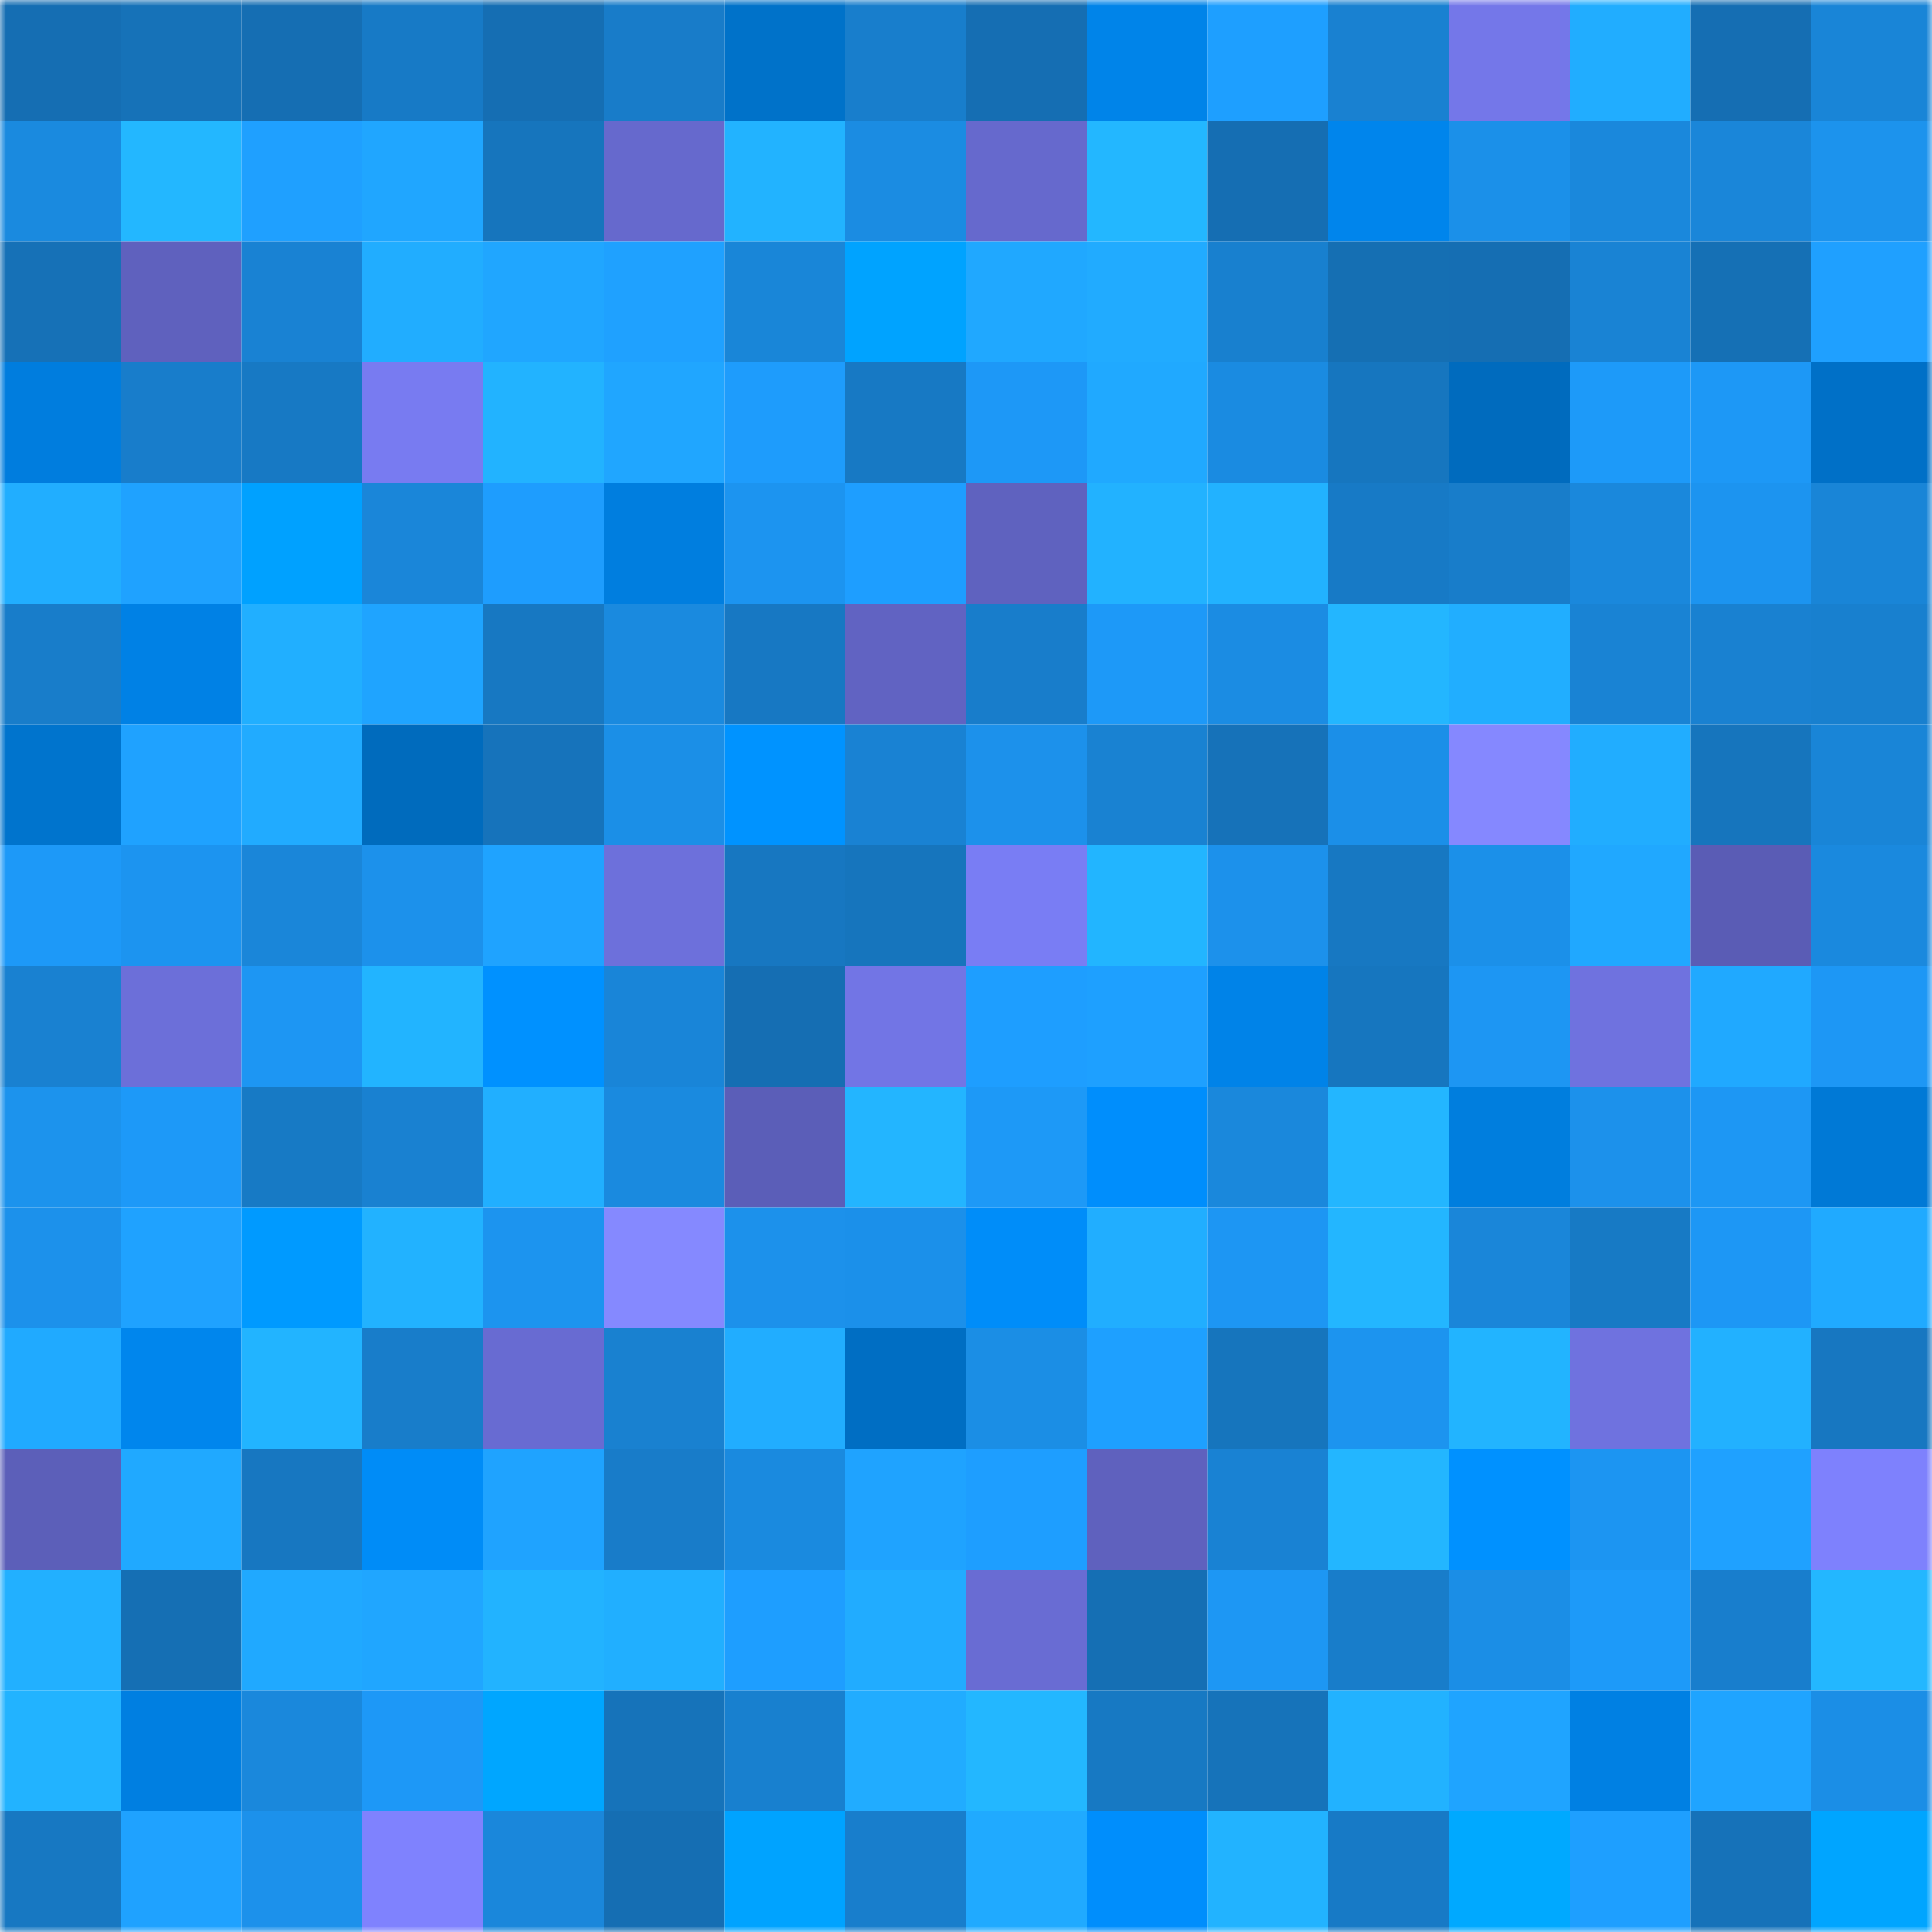 <svg viewBox="0 0 160 160" fill="none" role="img" xmlns="http://www.w3.org/2000/svg" width="240" height="240" name="ens%2Cjaber24.eth"><mask id="2094328035" mask-type="alpha" maskUnits="userSpaceOnUse" x="0" y="0" width="160" height="160"><rect width="160" height="160" fill="#FFFFFF"></rect></mask><g mask="url(#2094328035)"><rect x="0" y="0" width="10" height="10" fill="#156eb3"></rect><rect x="10" y="0" width="10" height="10" fill="#1672b8"></rect><rect x="20" y="0" width="10" height="10" fill="#156eb3"></rect><rect x="30" y="0" width="10" height="10" fill="#177ac6"></rect><rect x="40" y="0" width="10" height="10" fill="#156eb3"></rect><rect x="50" y="0" width="10" height="10" fill="#187cc9"></rect><rect x="60" y="0" width="10" height="10" fill="#0072c9"></rect><rect x="70" y="0" width="10" height="10" fill="#187ecc"></rect><rect x="80" y="0" width="10" height="10" fill="#156eb3"></rect><rect x="90" y="0" width="10" height="10" fill="#0084e9"></rect><rect x="100" y="0" width="10" height="10" fill="#1e9fff"></rect><rect x="110" y="0" width="10" height="10" fill="#1981d1"></rect><rect x="120" y="0" width="10" height="10" fill="#7477e9"></rect><rect x="130" y="0" width="10" height="10" fill="#21adff"></rect><rect x="140" y="0" width="10" height="10" fill="#156eb3"></rect><rect x="150" y="0" width="10" height="10" fill="#1985d7"></rect><rect x="0" y="10" width="10" height="10" fill="#1a8adf"></rect><rect x="10" y="10" width="10" height="10" fill="#23b7ff"></rect><rect x="20" y="10" width="10" height="10" fill="#1fa0ff"></rect><rect x="30" y="10" width="10" height="10" fill="#20a6ff"></rect><rect x="40" y="10" width="10" height="10" fill="#1675bd"></rect><rect x="50" y="10" width="10" height="10" fill="#6669cd"></rect><rect x="60" y="10" width="10" height="10" fill="#22b3ff"></rect><rect x="70" y="10" width="10" height="10" fill="#1b8ce2"></rect><rect x="80" y="10" width="10" height="10" fill="#6669cd"></rect><rect x="90" y="10" width="10" height="10" fill="#23b7ff"></rect><rect x="100" y="10" width="10" height="10" fill="#156eb3"></rect><rect x="110" y="10" width="10" height="10" fill="#0085ec"></rect><rect x="120" y="10" width="10" height="10" fill="#1b90e9"></rect><rect x="130" y="10" width="10" height="10" fill="#1a88dc"></rect><rect x="140" y="10" width="10" height="10" fill="#1a86d9"></rect><rect x="150" y="10" width="10" height="10" fill="#1c93ed"></rect><rect x="0" y="20" width="10" height="10" fill="#1671b7"></rect><rect x="10" y="20" width="10" height="10" fill="#5f61be"></rect><rect x="20" y="20" width="10" height="10" fill="#1982d3"></rect><rect x="30" y="20" width="10" height="10" fill="#21adff"></rect><rect x="40" y="20" width="10" height="10" fill="#20a6ff"></rect><rect x="50" y="20" width="10" height="10" fill="#1fa1ff"></rect><rect x="60" y="20" width="10" height="10" fill="#1986d8"></rect><rect x="70" y="20" width="10" height="10" fill="#00a3ff"></rect><rect x="80" y="20" width="10" height="10" fill="#20a8ff"></rect><rect x="90" y="20" width="10" height="10" fill="#21abff"></rect><rect x="100" y="20" width="10" height="10" fill="#1880cf"></rect><rect x="110" y="20" width="10" height="10" fill="#156fb3"></rect><rect x="120" y="20" width="10" height="10" fill="#156eb3"></rect><rect x="130" y="20" width="10" height="10" fill="#1983d4"></rect><rect x="140" y="20" width="10" height="10" fill="#1570b5"></rect><rect x="150" y="20" width="10" height="10" fill="#1fa0ff"></rect><rect x="0" y="30" width="10" height="10" fill="#007dde"></rect><rect x="10" y="30" width="10" height="10" fill="#187dcb"></rect><rect x="20" y="30" width="10" height="10" fill="#1779c4"></rect><rect x="30" y="30" width="10" height="10" fill="#787bf1"></rect><rect x="40" y="30" width="10" height="10" fill="#22b3ff"></rect><rect x="50" y="30" width="10" height="10" fill="#20a6ff"></rect><rect x="60" y="30" width="10" height="10" fill="#1e9cfc"></rect><rect x="70" y="30" width="10" height="10" fill="#1779c4"></rect><rect x="80" y="30" width="10" height="10" fill="#1d98f7"></rect><rect x="90" y="30" width="10" height="10" fill="#20a9ff"></rect><rect x="100" y="30" width="10" height="10" fill="#1a8be1"></rect><rect x="110" y="30" width="10" height="10" fill="#1676bf"></rect><rect x="120" y="30" width="10" height="10" fill="#006bbe"></rect><rect x="130" y="30" width="10" height="10" fill="#1d9af9"></rect><rect x="140" y="30" width="10" height="10" fill="#1d98f6"></rect><rect x="150" y="30" width="10" height="10" fill="#0070c7"></rect><rect x="0" y="40" width="10" height="10" fill="#21aeff"></rect><rect x="10" y="40" width="10" height="10" fill="#1fa2ff"></rect><rect x="20" y="40" width="10" height="10" fill="#00a1ff"></rect><rect x="30" y="40" width="10" height="10" fill="#1a86d9"></rect><rect x="40" y="40" width="10" height="10" fill="#1e9dfe"></rect><rect x="50" y="40" width="10" height="10" fill="#007edf"></rect><rect x="60" y="40" width="10" height="10" fill="#1c94f0"></rect><rect x="70" y="40" width="10" height="10" fill="#1e9eff"></rect><rect x="80" y="40" width="10" height="10" fill="#5f62bf"></rect><rect x="90" y="40" width="10" height="10" fill="#22b2ff"></rect><rect x="100" y="40" width="10" height="10" fill="#22b2ff"></rect><rect x="110" y="40" width="10" height="10" fill="#177ac6"></rect><rect x="120" y="40" width="10" height="10" fill="#187dca"></rect><rect x="130" y="40" width="10" height="10" fill="#1a88dc"></rect><rect x="140" y="40" width="10" height="10" fill="#1c94f0"></rect><rect x="150" y="40" width="10" height="10" fill="#1985d7"></rect><rect x="0" y="50" width="10" height="10" fill="#187dca"></rect><rect x="10" y="50" width="10" height="10" fill="#0081e5"></rect><rect x="20" y="50" width="10" height="10" fill="#21afff"></rect><rect x="30" y="50" width="10" height="10" fill="#1fa4ff"></rect><rect x="40" y="50" width="10" height="10" fill="#1778c2"></rect><rect x="50" y="50" width="10" height="10" fill="#1a8adf"></rect><rect x="60" y="50" width="10" height="10" fill="#1778c3"></rect><rect x="70" y="50" width="10" height="10" fill="#6163c2"></rect><rect x="80" y="50" width="10" height="10" fill="#187dcb"></rect><rect x="90" y="50" width="10" height="10" fill="#1d99f8"></rect><rect x="100" y="50" width="10" height="10" fill="#1b8ce3"></rect><rect x="110" y="50" width="10" height="10" fill="#23b6ff"></rect><rect x="120" y="50" width="10" height="10" fill="#21aeff"></rect><rect x="130" y="50" width="10" height="10" fill="#1983d4"></rect><rect x="140" y="50" width="10" height="10" fill="#1981d1"></rect><rect x="150" y="50" width="10" height="10" fill="#1880cf"></rect><rect x="0" y="60" width="10" height="10" fill="#0074cd"></rect><rect x="10" y="60" width="10" height="10" fill="#1fa2ff"></rect><rect x="20" y="60" width="10" height="10" fill="#21abff"></rect><rect x="30" y="60" width="10" height="10" fill="#006bbd"></rect><rect x="40" y="60" width="10" height="10" fill="#1673bb"></rect><rect x="50" y="60" width="10" height="10" fill="#1b8fe7"></rect><rect x="60" y="60" width="10" height="10" fill="#0093ff"></rect><rect x="70" y="60" width="10" height="10" fill="#1982d3"></rect><rect x="80" y="60" width="10" height="10" fill="#1c91eb"></rect><rect x="90" y="60" width="10" height="10" fill="#1982d2"></rect><rect x="100" y="60" width="10" height="10" fill="#1672b9"></rect><rect x="110" y="60" width="10" height="10" fill="#1b8fe8"></rect><rect x="120" y="60" width="10" height="10" fill="#8588ff"></rect><rect x="130" y="60" width="10" height="10" fill="#21adff"></rect><rect x="140" y="60" width="10" height="10" fill="#1675bd"></rect><rect x="150" y="60" width="10" height="10" fill="#1985d7"></rect><rect x="0" y="70" width="10" height="10" fill="#1d99f8"></rect><rect x="10" y="70" width="10" height="10" fill="#1c94f0"></rect><rect x="20" y="70" width="10" height="10" fill="#1a86d9"></rect><rect x="30" y="70" width="10" height="10" fill="#1c91eb"></rect><rect x="40" y="70" width="10" height="10" fill="#1fa3ff"></rect><rect x="50" y="70" width="10" height="10" fill="#6d70db"></rect><rect x="60" y="70" width="10" height="10" fill="#1777c1"></rect><rect x="70" y="70" width="10" height="10" fill="#1675bd"></rect><rect x="80" y="70" width="10" height="10" fill="#797df4"></rect><rect x="90" y="70" width="10" height="10" fill="#22b5ff"></rect><rect x="100" y="70" width="10" height="10" fill="#1c91eb"></rect><rect x="110" y="70" width="10" height="10" fill="#1778c2"></rect><rect x="120" y="70" width="10" height="10" fill="#1b90e9"></rect><rect x="130" y="70" width="10" height="10" fill="#20a8ff"></rect><rect x="140" y="70" width="10" height="10" fill="#5a5cb5"></rect><rect x="150" y="70" width="10" height="10" fill="#1a89de"></rect><rect x="0" y="80" width="10" height="10" fill="#1981d1"></rect><rect x="10" y="80" width="10" height="10" fill="#6c6fd9"></rect><rect x="20" y="80" width="10" height="10" fill="#1d96f3"></rect><rect x="30" y="80" width="10" height="10" fill="#22b4ff"></rect><rect x="40" y="80" width="10" height="10" fill="#0091ff"></rect><rect x="50" y="80" width="10" height="10" fill="#1985d8"></rect><rect x="60" y="80" width="10" height="10" fill="#156eb3"></rect><rect x="70" y="80" width="10" height="10" fill="#7275e5"></rect><rect x="80" y="80" width="10" height="10" fill="#1e9eff"></rect><rect x="90" y="80" width="10" height="10" fill="#1ea0ff"></rect><rect x="100" y="80" width="10" height="10" fill="#0083e8"></rect><rect x="110" y="80" width="10" height="10" fill="#1676bf"></rect><rect x="120" y="80" width="10" height="10" fill="#1d96f3"></rect><rect x="130" y="80" width="10" height="10" fill="#6f72df"></rect><rect x="140" y="80" width="10" height="10" fill="#20a9ff"></rect><rect x="150" y="80" width="10" height="10" fill="#1d97f5"></rect><rect x="0" y="90" width="10" height="10" fill="#1c93ed"></rect><rect x="10" y="90" width="10" height="10" fill="#1d99f8"></rect><rect x="20" y="90" width="10" height="10" fill="#177ac5"></rect><rect x="30" y="90" width="10" height="10" fill="#1981d1"></rect><rect x="40" y="90" width="10" height="10" fill="#21afff"></rect><rect x="50" y="90" width="10" height="10" fill="#1a8adf"></rect><rect x="60" y="90" width="10" height="10" fill="#5b5eb8"></rect><rect x="70" y="90" width="10" height="10" fill="#23b5ff"></rect><rect x="80" y="90" width="10" height="10" fill="#1d99f7"></rect><rect x="90" y="90" width="10" height="10" fill="#008efc"></rect><rect x="100" y="90" width="10" height="10" fill="#1a88dc"></rect><rect x="110" y="90" width="10" height="10" fill="#23b6ff"></rect><rect x="120" y="90" width="10" height="10" fill="#007ede"></rect><rect x="130" y="90" width="10" height="10" fill="#1c91eb"></rect><rect x="140" y="90" width="10" height="10" fill="#1d97f4"></rect><rect x="150" y="90" width="10" height="10" fill="#0079d6"></rect><rect x="0" y="100" width="10" height="10" fill="#1c91eb"></rect><rect x="10" y="100" width="10" height="10" fill="#1fa2ff"></rect><rect x="20" y="100" width="10" height="10" fill="#009aff"></rect><rect x="30" y="100" width="10" height="10" fill="#22b2ff"></rect><rect x="40" y="100" width="10" height="10" fill="#1c94ef"></rect><rect x="50" y="100" width="10" height="10" fill="#8589ff"></rect><rect x="60" y="100" width="10" height="10" fill="#1c91eb"></rect><rect x="70" y="100" width="10" height="10" fill="#1b90ea"></rect><rect x="80" y="100" width="10" height="10" fill="#008df9"></rect><rect x="90" y="100" width="10" height="10" fill="#21aeff"></rect><rect x="100" y="100" width="10" height="10" fill="#1d96f3"></rect><rect x="110" y="100" width="10" height="10" fill="#23b6ff"></rect><rect x="120" y="100" width="10" height="10" fill="#1a86d9"></rect><rect x="130" y="100" width="10" height="10" fill="#177ac5"></rect><rect x="140" y="100" width="10" height="10" fill="#1d97f5"></rect><rect x="150" y="100" width="10" height="10" fill="#20aaff"></rect><rect x="0" y="110" width="10" height="10" fill="#20aaff"></rect><rect x="10" y="110" width="10" height="10" fill="#0086ed"></rect><rect x="20" y="110" width="10" height="10" fill="#22b4ff"></rect><rect x="30" y="110" width="10" height="10" fill="#187dca"></rect><rect x="40" y="110" width="10" height="10" fill="#686bd2"></rect><rect x="50" y="110" width="10" height="10" fill="#1981d0"></rect><rect x="60" y="110" width="10" height="10" fill="#21adff"></rect><rect x="70" y="110" width="10" height="10" fill="#006ec3"></rect><rect x="80" y="110" width="10" height="10" fill="#1b8ee5"></rect><rect x="90" y="110" width="10" height="10" fill="#1ea0ff"></rect><rect x="100" y="110" width="10" height="10" fill="#1675bd"></rect><rect x="110" y="110" width="10" height="10" fill="#1c94ef"></rect><rect x="120" y="110" width="10" height="10" fill="#22b4ff"></rect><rect x="130" y="110" width="10" height="10" fill="#6f72df"></rect><rect x="140" y="110" width="10" height="10" fill="#22b1ff"></rect><rect x="150" y="110" width="10" height="10" fill="#1777c1"></rect><rect x="0" y="120" width="10" height="10" fill="#5c5fb9"></rect><rect x="10" y="120" width="10" height="10" fill="#20a9ff"></rect><rect x="20" y="120" width="10" height="10" fill="#1777c1"></rect><rect x="30" y="120" width="10" height="10" fill="#008cf7"></rect><rect x="40" y="120" width="10" height="10" fill="#1fa3ff"></rect><rect x="50" y="120" width="10" height="10" fill="#187cc9"></rect><rect x="60" y="120" width="10" height="10" fill="#1a8adf"></rect><rect x="70" y="120" width="10" height="10" fill="#1fa3ff"></rect><rect x="80" y="120" width="10" height="10" fill="#1e9eff"></rect><rect x="90" y="120" width="10" height="10" fill="#5f61be"></rect><rect x="100" y="120" width="10" height="10" fill="#1982d3"></rect><rect x="110" y="120" width="10" height="10" fill="#23b6ff"></rect><rect x="120" y="120" width="10" height="10" fill="#0091ff"></rect><rect x="130" y="120" width="10" height="10" fill="#1c95f2"></rect><rect x="140" y="120" width="10" height="10" fill="#1fa1ff"></rect><rect x="150" y="120" width="10" height="10" fill="#7e81fd"></rect><rect x="0" y="130" width="10" height="10" fill="#22b0ff"></rect><rect x="10" y="130" width="10" height="10" fill="#156fb4"></rect><rect x="20" y="130" width="10" height="10" fill="#20a9ff"></rect><rect x="30" y="130" width="10" height="10" fill="#20a6ff"></rect><rect x="40" y="130" width="10" height="10" fill="#22b3ff"></rect><rect x="50" y="130" width="10" height="10" fill="#21afff"></rect><rect x="60" y="130" width="10" height="10" fill="#1e9eff"></rect><rect x="70" y="130" width="10" height="10" fill="#21acff"></rect><rect x="80" y="130" width="10" height="10" fill="#696cd3"></rect><rect x="90" y="130" width="10" height="10" fill="#156fb4"></rect><rect x="100" y="130" width="10" height="10" fill="#1d97f4"></rect><rect x="110" y="130" width="10" height="10" fill="#187dca"></rect><rect x="120" y="130" width="10" height="10" fill="#1b8ee6"></rect><rect x="130" y="130" width="10" height="10" fill="#1d9af9"></rect><rect x="140" y="130" width="10" height="10" fill="#187ecd"></rect><rect x="150" y="130" width="10" height="10" fill="#23b7ff"></rect><rect x="0" y="140" width="10" height="10" fill="#22b3ff"></rect><rect x="10" y="140" width="10" height="10" fill="#007fe1"></rect><rect x="20" y="140" width="10" height="10" fill="#1a88dc"></rect><rect x="30" y="140" width="10" height="10" fill="#1d98f7"></rect><rect x="40" y="140" width="10" height="10" fill="#00a6ff"></rect><rect x="50" y="140" width="10" height="10" fill="#1673ba"></rect><rect x="60" y="140" width="10" height="10" fill="#1880cf"></rect><rect x="70" y="140" width="10" height="10" fill="#21acff"></rect><rect x="80" y="140" width="10" height="10" fill="#23b7ff"></rect><rect x="90" y="140" width="10" height="10" fill="#1779c3"></rect><rect x="100" y="140" width="10" height="10" fill="#1673ba"></rect><rect x="110" y="140" width="10" height="10" fill="#22b2ff"></rect><rect x="120" y="140" width="10" height="10" fill="#1fa4ff"></rect><rect x="130" y="140" width="10" height="10" fill="#0080e3"></rect><rect x="140" y="140" width="10" height="10" fill="#1fa4ff"></rect><rect x="150" y="140" width="10" height="10" fill="#1b8ee6"></rect><rect x="0" y="150" width="10" height="10" fill="#1778c2"></rect><rect x="10" y="150" width="10" height="10" fill="#1fa2ff"></rect><rect x="20" y="150" width="10" height="10" fill="#1c91eb"></rect><rect x="30" y="150" width="10" height="10" fill="#7f82fe"></rect><rect x="40" y="150" width="10" height="10" fill="#1a87db"></rect><rect x="50" y="150" width="10" height="10" fill="#156eb3"></rect><rect x="60" y="150" width="10" height="10" fill="#00a3ff"></rect><rect x="70" y="150" width="10" height="10" fill="#187ecc"></rect><rect x="80" y="150" width="10" height="10" fill="#20aaff"></rect><rect x="90" y="150" width="10" height="10" fill="#008efc"></rect><rect x="100" y="150" width="10" height="10" fill="#22b3ff"></rect><rect x="110" y="150" width="10" height="10" fill="#177ac6"></rect><rect x="120" y="150" width="10" height="10" fill="#00a9ff"></rect><rect x="130" y="150" width="10" height="10" fill="#1e9fff"></rect><rect x="140" y="150" width="10" height="10" fill="#1672b9"></rect><rect x="150" y="150" width="10" height="10" fill="#00a5ff"></rect></g></svg>
